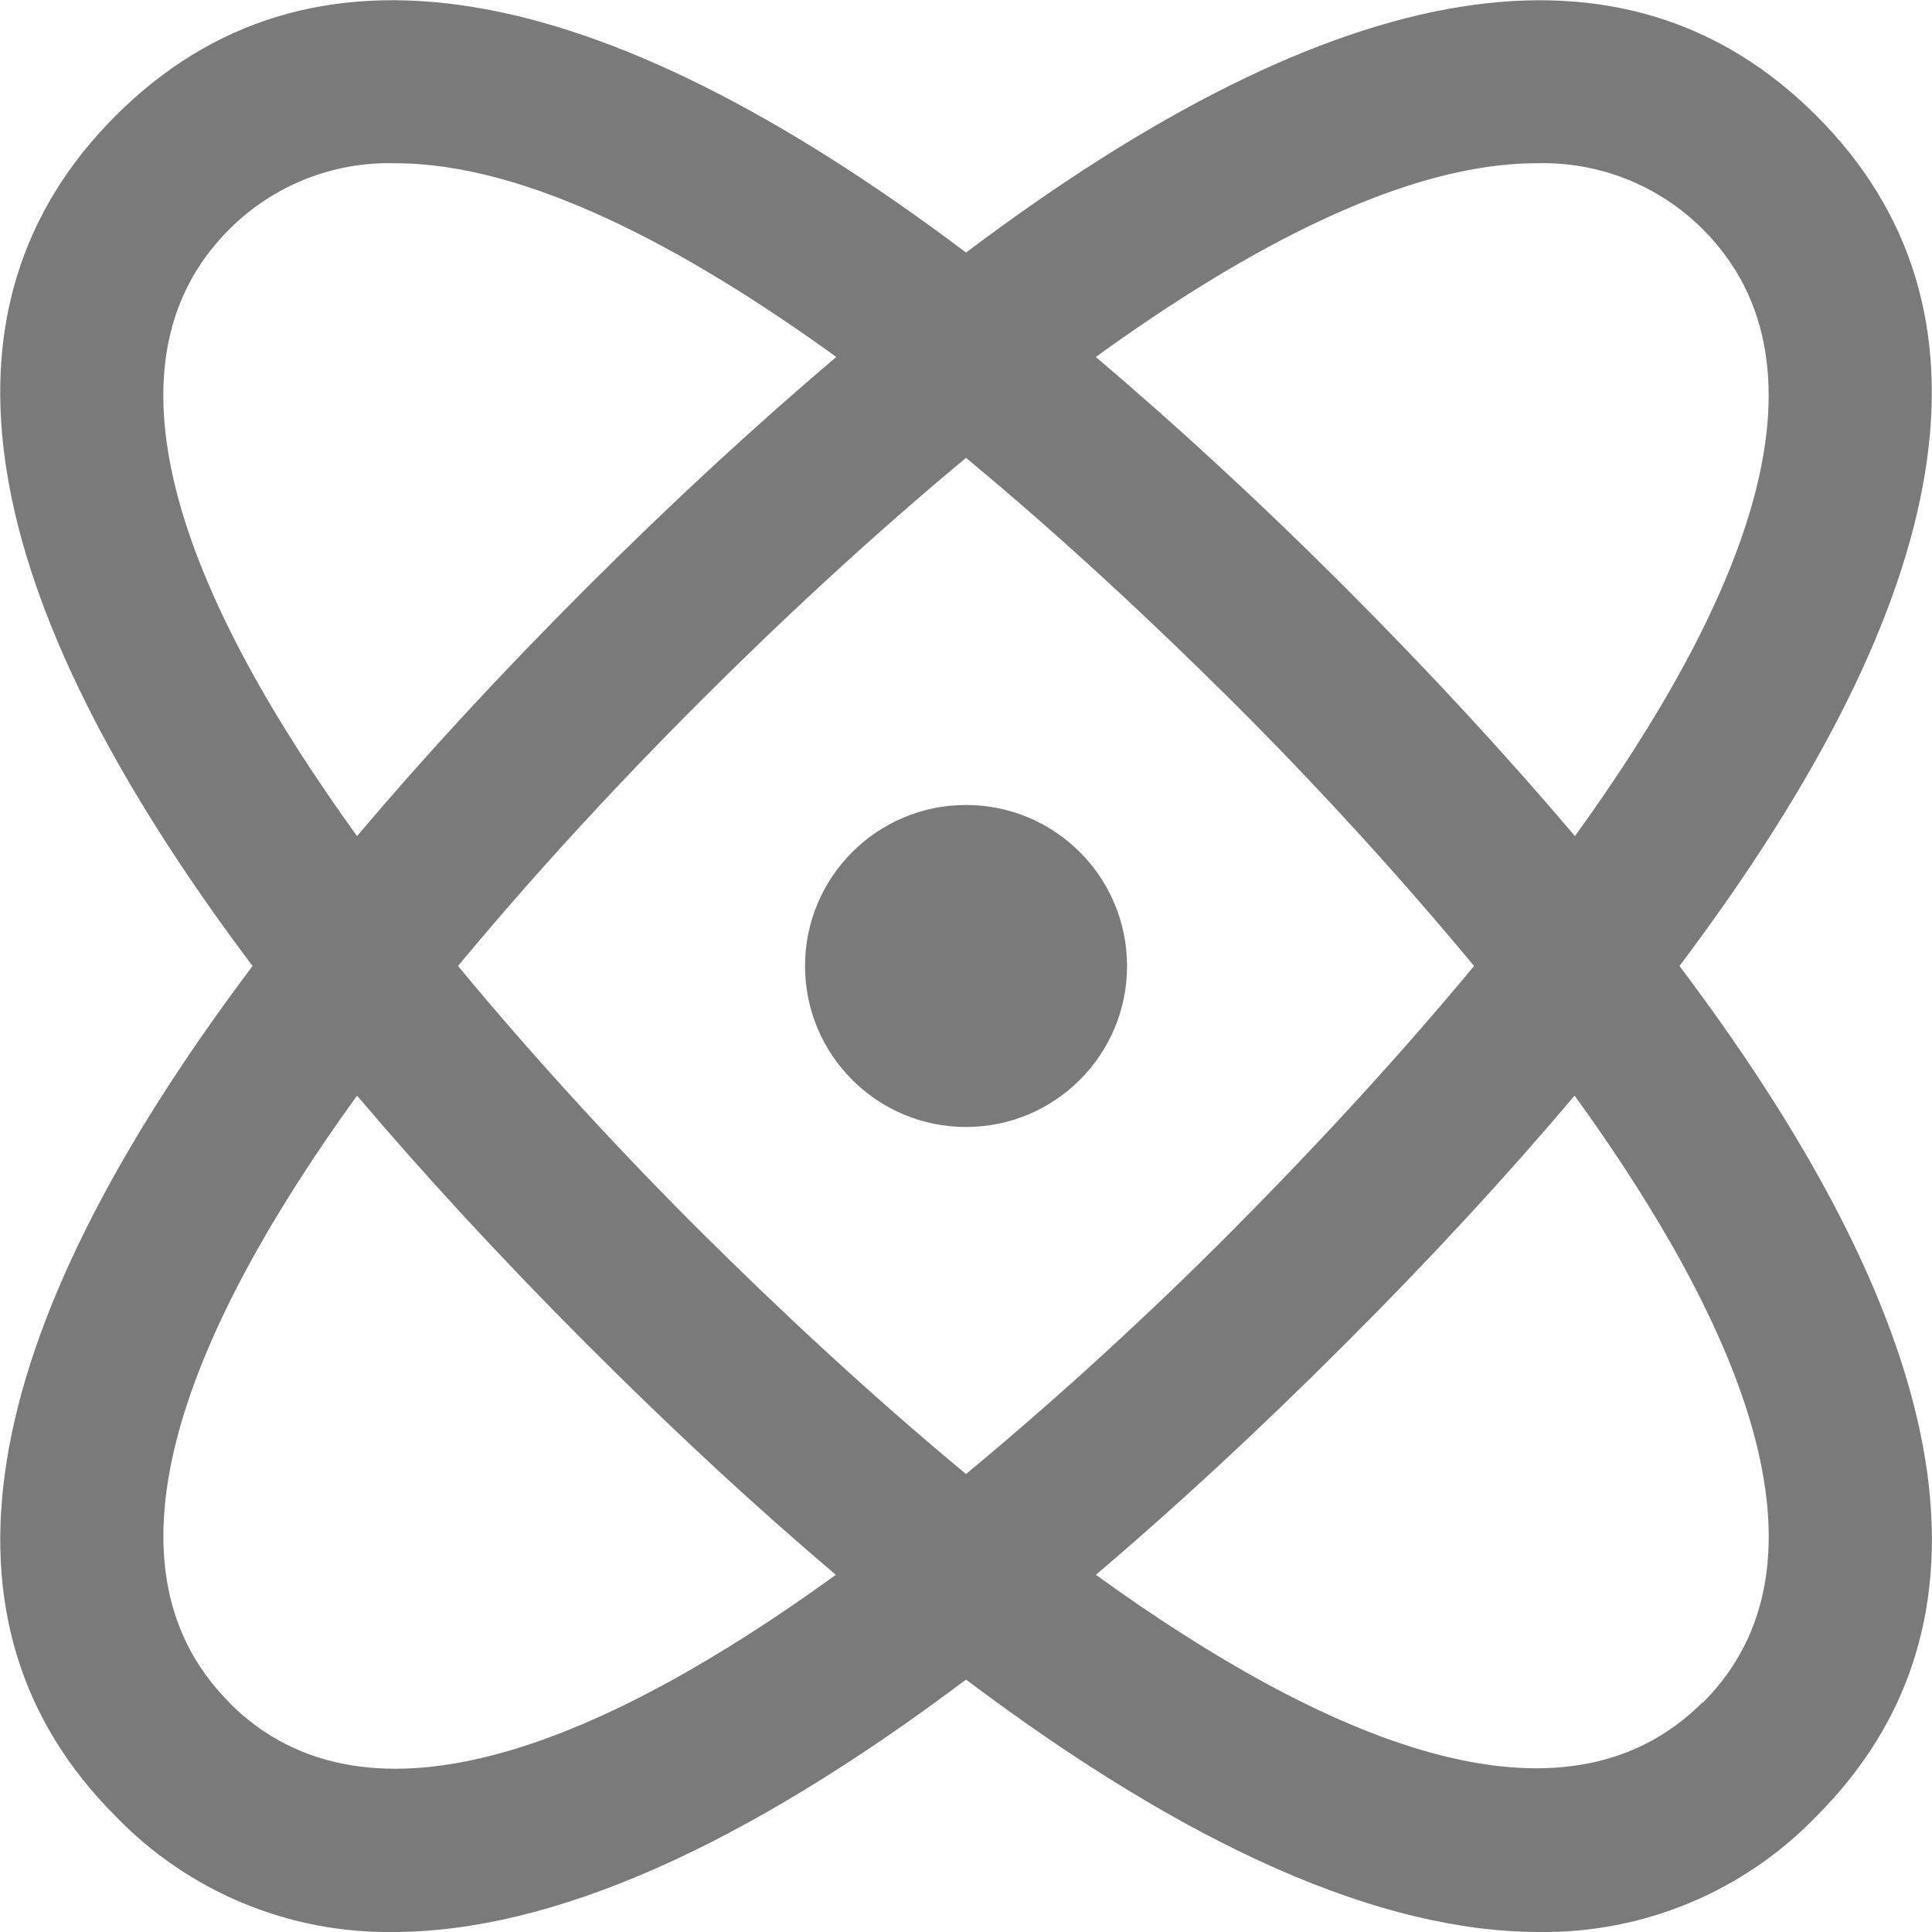 <svg width="70" height="70" viewBox="0 0 70 70" fill="none" xmlns="http://www.w3.org/2000/svg">
<g clip-path="url(#clip0_422_8851)">
<path d="M65.81 4.191C58.886 -2.733 48.546 -1.044 35.001 9.15C21.459 -1.044 11.122 -2.736 4.192 4.191C-2.738 11.119 -1.043 21.455 9.151 35C-1.043 48.542 -2.735 58.882 4.192 65.809C5.491 67.156 7.052 68.222 8.778 68.943C10.505 69.664 12.361 70.024 14.231 70C19.98 70 26.922 66.932 35.001 60.854C43.077 66.932 50.019 70 55.771 70C57.641 70.024 59.497 69.664 61.224 68.943C62.95 68.222 64.511 67.156 65.81 65.809C72.737 58.882 71.06 48.545 60.851 35C71.045 21.455 72.737 11.119 65.81 4.191ZM55.666 5.915C56.78 5.882 57.89 6.076 58.927 6.487C59.963 6.898 60.905 7.516 61.694 8.304C66.787 13.399 63.024 22.05 57.063 30.293C54.618 27.411 51.865 24.416 48.727 21.274C45.589 18.133 42.584 15.38 39.703 12.933C45.239 8.928 50.961 5.915 55.666 5.915ZM53.408 35C50.459 38.559 47.336 41.886 44.611 44.625C41.887 47.364 38.559 50.459 35.001 53.407C31.443 50.459 28.115 47.335 25.391 44.625C22.666 41.916 19.543 38.559 16.594 35C19.543 31.442 22.666 28.111 25.391 25.39C28.115 22.669 31.443 19.542 35.001 16.59C38.559 19.536 41.887 22.666 44.626 25.39C47.365 28.114 50.459 31.442 53.408 35ZM8.308 8.307C9.096 7.518 10.038 6.898 11.074 6.487C12.111 6.076 13.222 5.881 14.336 5.915C19.041 5.915 24.764 8.928 30.299 12.933C27.418 15.38 24.419 18.133 21.275 21.274C18.131 24.416 15.383 27.399 12.936 30.293C6.978 22.05 3.209 13.399 8.308 8.307ZM8.308 61.682C3.215 56.589 6.978 47.936 12.936 39.696C15.383 42.578 18.137 45.573 21.275 48.714C24.413 51.856 27.4 54.615 30.285 57.059C22.045 63.026 13.394 66.792 8.308 61.694V61.682ZM61.683 61.682C56.593 66.769 47.945 63.015 39.706 57.059C42.581 54.615 45.58 51.847 48.715 48.714C51.851 45.582 54.607 42.589 57.051 39.696C63.024 47.95 66.793 56.601 61.694 61.694L61.683 61.682Z" fill="#7A7A7A"/>
<path d="M35.001 40.833C38.223 40.833 40.835 38.221 40.835 35C40.835 31.778 38.223 29.166 35.001 29.166C31.78 29.166 29.168 31.778 29.168 35C29.168 38.221 31.78 40.833 35.001 40.833Z" fill="#7A7A7A"/>
</g>
<defs>
<clipPath id="clip0_422_8851">
<rect width="70" height="70" fill="white"/>
</clipPath>
</defs>
</svg>
